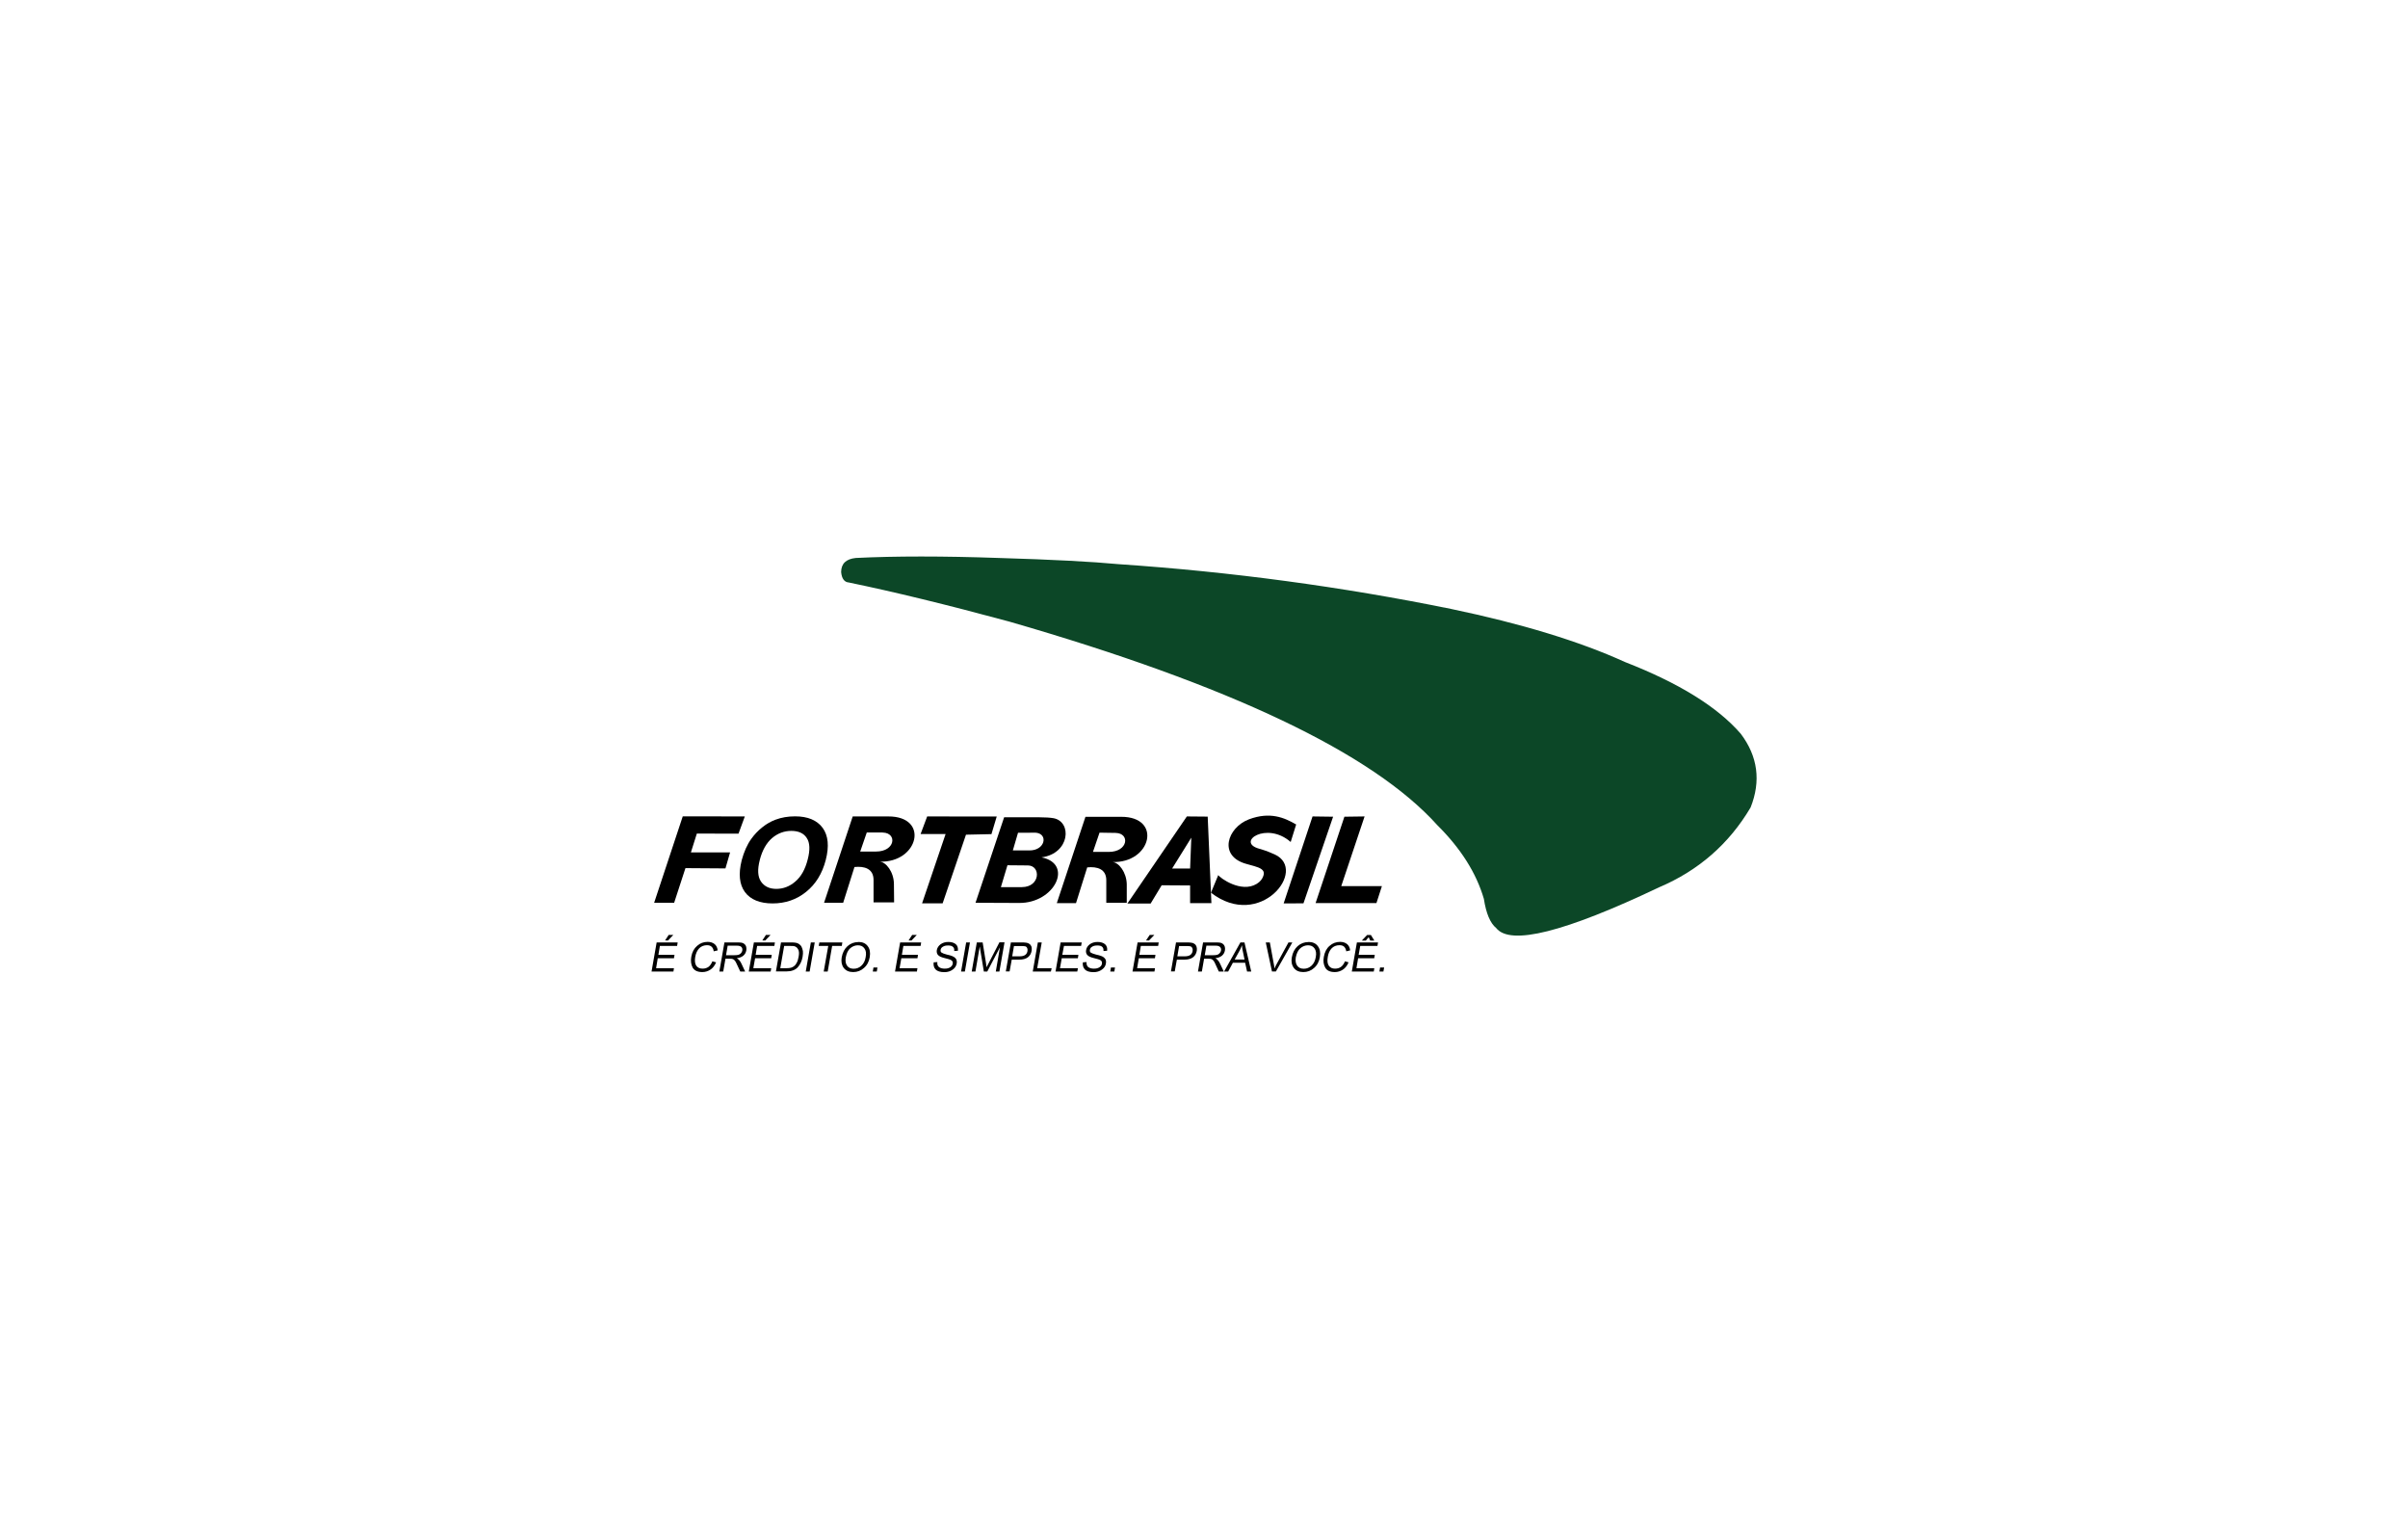 <svg xmlns="http://www.w3.org/2000/svg" id="Camada_1" data-name="Camada 1" viewBox="0 0 260 165"><defs><style>      .cls-1, .cls-2 {        stroke-width: 0px;      }      .cls-2 {        fill: #0c4727;        fill-rule: evenodd;      }    </style></defs><g id="Layer_1"><g id="_1025727456" data-name=" 1025727456"><path class="cls-1" d="M80.08,92.87c.25-.92.59-1.7,1.04-2.32.33-.46.73-.89,1.19-1.25.46-.37.94-.64,1.43-.82.64-.24,1.34-.36,2.11-.36,1.37,0,2.37.42,2.98,1.25.6.83.71,1.98.33,3.46-.38,1.47-1.09,2.62-2.13,3.45-1.03.83-2.24,1.24-3.61,1.24s-2.39-.41-2.99-1.23-.71-1.97-.35-3.41ZM82.04,92.82c-.27,1.03-.23,1.8.12,2.33.36.53.91.8,1.66.8s1.44-.26,2.05-.79c.63-.53,1.07-1.32,1.34-2.38.27-1.04.24-1.81-.1-2.32-.33-.52-.9-.77-1.67-.77s-1.47.26-2.08.78c-.6.52-1.05,1.3-1.32,2.34Z"></path><polygon class="cls-1" points="142.05 97.48 145.16 88.16 147.34 88.13 144.82 95.65 149.21 95.65 148.62 97.48 142.05 97.48"></polygon><polygon class="cls-1" points="138.6 97.52 141.72 88.13 143.94 88.16 140.74 97.51 138.6 97.52"></polygon><path class="cls-1" d="M130.75,96.37l.79-1.91c.17.3,2.46,1.97,4.15.95.38-.23.6-.52.71-.84.08-.22.08-.39,0-.54-.08-.14-.25-.27-.51-.38-.18-.08-.62-.21-1.3-.39-3.1-.84-2.08-3.93.27-4.82,2.27-.85,3.82-.18,5.09.56l-.59,1.89c-2.61-2.28-5.94.01-3.42.72.79.22,1.34.46,1.71.63,3.6,1.66-1.59,8.22-6.89,4.13Z"></path><path class="cls-1" d="M130.8,97.49h-2.3v-1.91l-3.07-.02-1.19,1.97h-2.51l6.42-9.4,2.25.02.4,9.34ZM128.5,93.75l.13-3.33-2.07,3.33h1.94Z"></path><path class="cls-1" d="M108.42,88.22h3.73c.7,0,1.27.04,1.6.1,2.02.37,1.8,3.8-1.29,4.23,3.47.69,1.44,4.95-2.43,4.92l-4.7-.02,3.09-9.23ZM109.92,89.89l-.56,1.91h1.77c1.72.02,2.06-1.75.76-1.91-.17-.02-.11,0-.94,0h-1.03ZM108.78,93.39l-.71,2.37h2.27c2-.01,2.06-2.32.66-2.34l-2.21-.02Z"></path><polygon class="cls-1" points="99.56 97.51 102.1 90.03 99.4 90.03 100.11 88.13 107.62 88.14 107.05 90.04 104.3 90.1 101.78 97.51 99.56 97.51"></polygon><path class="cls-1" d="M88.98,97.44l3.09-9.31h3.83c4.5-.02,3.28,5.03-.94,4.88.71.02,1.54,1.11,1.56,2.39l.02,2.01h-2.22v-2.42c0-1.23-.99-1.51-2.06-1.4l-1.22,3.86h-2.05ZM92.87,91.92h1.71c2.1,0,2.31-2,.75-2.05-.13-.01.11,0-.62-.01h-1.12s-.71,2.06-.71,2.06Z"></path><polygon class="cls-1" points="70.63 97.45 73.72 88.12 80.42 88.13 79.74 89.99 75.24 89.98 74.6 92.01 78.83 92.01 78.33 93.74 74.01 93.71 72.79 97.45 70.63 97.45"></polygon><path class="cls-1" d="M114.11,97.48l3.09-9.31h3.84c4.49-.02,3.27,5.03-.95,4.88.71.02,1.54,1.11,1.57,2.39v2.01s-2.21,0-2.21,0v-2.43c0-1.22-.99-1.5-2.06-1.39l-1.21,3.86h-2.06ZM118,91.96h1.71c2.11,0,2.32-2.01.76-2.05-.14-.01.1,0-.62-.01l-1.13-.02-.71,2.08Z"></path><path class="cls-1" d="M72.69,104.87h-2.34l.55-3.14h2.27l-.06.38h-1.86l-.16.96h1.74l-.06.37h-1.75l-.18,1.07h1.93l-.06.37ZM72.7,100.92l-.57.6h-.32l.39-.6h.51Z"></path><path id="_1" data-name="1" class="cls-1" d="M77.32,103.88c-.15.36-.36.62-.62.79s-.55.26-.86.26c-.52,0-.86-.16-1.05-.48-.17-.32-.23-.71-.15-1.17.09-.51.3-.9.63-1.18.32-.29.7-.43,1.14-.43.3,0,.55.08.75.24.18.15.3.38.33.68l-.43.1c-.02-.22-.1-.38-.23-.5-.12-.11-.28-.16-.5-.16-.33,0-.62.12-.83.33-.22.23-.36.53-.43.91-.08.44-.03.77.11.98.15.21.38.31.68.31.25,0,.45-.06.64-.19.17-.13.31-.33.42-.6l.4.11Z"></path><path id="_2" data-name="2" class="cls-1" d="M80.45,104.87h-.52c-.23-.5-.38-.8-.43-.91-.05-.12-.12-.22-.18-.29-.08-.08-.14-.13-.22-.15-.06-.02-.16-.03-.28-.03h-.49l-.24,1.38h-.42l.55-3.14h1.39c.19,0,.35.01.48.03.12.03.23.08.31.16.09.08.14.17.17.29s.03.25.01.38c-.04.24-.15.42-.32.57-.17.14-.41.24-.7.27h-.01c.19.11.37.29.5.58l.4.85ZM78.39,103.11h.9c.18,0,.32-.01.43-.04.12-.03.21-.09.29-.18.08-.09.12-.18.14-.29.02-.14,0-.27-.09-.37s-.26-.15-.5-.15h-.99l-.18,1.04Z"></path><path id="_3" data-name="3" class="cls-1" d="M83.19,104.87h-2.34l.55-3.14h2.27l-.06.38h-1.86l-.16.96h1.74l-.06.37h-1.74l-.19,1.07h1.93l-.06.37ZM83.2,100.92l-.57.6h-.32l.39-.6h.51Z"></path><path id="_4" data-name="4" class="cls-1" d="M84.32,101.73h1.09c.19,0,.36.01.49.03s.26.06.37.14.21.17.28.31c.06.13.11.28.14.45.02.16.01.38-.03.62-.08.46-.26.84-.53,1.14-.27.29-.68.44-1.22.44h-1.13l.55-3.14ZM84.26,104.51h.67c.14,0,.27-.01.38-.03.11-.01.23-.06.36-.14.12-.08.24-.19.33-.37.11-.17.18-.4.23-.69.03-.15.04-.3.04-.44-.01-.13-.03-.26-.1-.37-.05-.11-.12-.19-.22-.25-.09-.05-.17-.09-.26-.1-.1-.01-.22-.01-.36-.01h-.66l-.42,2.4Z"></path><polygon id="_5" data-name="5" class="cls-1" points="87.42 104.87 87 104.87 87.55 101.73 87.97 101.73 87.42 104.87"></polygon><polygon id="_6" data-name="6" class="cls-1" points="90.89 102.11 89.85 102.11 89.37 104.87 88.94 104.87 89.43 102.11 88.4 102.11 88.47 101.73 90.95 101.73 90.89 102.11"></polygon><path id="_7" data-name="7" class="cls-1" d="M92.7,101.68c.43,0,.77.15.99.45.23.29.3.69.22,1.18s-.29.89-.63,1.18c-.33.3-.72.44-1.16.44-.45,0-.79-.15-1.02-.45-.23-.31-.29-.69-.22-1.13.09-.52.3-.92.63-1.22.33-.29.72-.44,1.18-.44ZM92.18,104.57c.32,0,.6-.11.83-.33.24-.22.4-.53.46-.93.08-.41.03-.72-.14-.94-.16-.23-.4-.33-.7-.33s-.59.11-.83.32-.4.55-.48.99c-.06.37-.02.66.14.89s.4.33.71.33Z"></path><polygon id="_8" data-name="8" class="cls-1" points="94.67 104.87 94.24 104.87 94.31 104.44 94.74 104.44 94.67 104.87"></polygon><path id="_9" data-name="9" class="cls-1" d="M98.98,104.87h-2.34l.55-3.14h2.27l-.06.38h-1.86l-.16.96h1.74l-.06.37h-1.74l-.19,1.07h1.93l-.06.37ZM98.99,100.92l-.57.6h-.32l.39-.6h.51Z"></path><path id="_10" data-name="10" class="cls-1" d="M103.03,102.66c.02-.21-.02-.36-.14-.45-.11-.11-.28-.15-.52-.15-.22,0-.39.03-.54.12-.15.08-.24.19-.27.35-.02.14.01.24.11.3.09.06.28.14.56.21.25.05.45.11.6.17s.28.15.38.28c.09.13.12.29.09.51-.05.27-.19.5-.44.67-.25.18-.54.27-.89.27-.44,0-.76-.1-.95-.29-.18-.19-.25-.45-.21-.77l.4-.03c-.03.25.03.43.19.55.15.11.36.16.6.16s.43-.04.59-.14.25-.23.28-.39c.03-.17-.02-.29-.16-.38-.13-.08-.37-.15-.71-.23s-.57-.18-.71-.32c-.13-.14-.17-.32-.14-.54.05-.25.18-.46.41-.63s.51-.25.85-.25.62.09.8.25.25.4.22.7l-.41.03Z"></path><polygon id="_11" data-name="11" class="cls-1" points="104.18 104.87 103.77 104.87 104.32 101.73 104.73 101.73 104.18 104.87"></polygon><path id="_12" data-name="12" class="cls-1" d="M107.91,104.87h-.39l.45-2.62h0l-1.37,2.62h-.37l-.44-2.67h-.01l-.46,2.67h-.4l.55-3.14h.63l.36,2.22c.03.25.05.41.06.46h0c.06-.12.15-.28.26-.5l1.13-2.19h.55l-.55,3.14Z"></path><path id="_13" data-name="13" class="cls-1" d="M109.14,101.73h1.18c.19,0,.36.01.49.03.13.01.25.06.35.14.11.08.17.18.22.31.03.14.03.28.01.42-.05.29-.18.53-.4.7s-.54.26-.95.26h-.8l-.23,1.27h-.41l.55-3.14ZM109.29,103.23h.81c.5,0,.78-.19.84-.57.02-.13.01-.24-.04-.33-.04-.1-.11-.16-.21-.18-.09-.02-.23-.03-.41-.03h-.8l-.19,1.12Z"></path><polygon id="_14" data-name="14" class="cls-1" points="113.47 104.87 111.51 104.87 112.06 101.73 112.48 101.73 111.99 104.51 113.55 104.51 113.47 104.87"></polygon><polygon id="_15" data-name="15" class="cls-1" points="116.32 104.87 113.97 104.87 114.52 101.73 116.8 101.73 116.73 102.11 114.88 102.11 114.7 103.07 116.44 103.07 116.38 103.44 114.64 103.44 114.45 104.51 116.39 104.51 116.32 104.87"></polygon><path id="_16" data-name="16" class="cls-1" d="M119.15,102.66c.01-.21-.03-.36-.14-.45-.11-.11-.28-.15-.52-.15-.22,0-.4.03-.55.12-.15.08-.24.19-.26.35-.02.14.01.24.1.3.1.06.28.14.56.21.25.05.45.11.6.17.16.06.28.15.38.28s.12.29.09.51c-.04.27-.19.5-.44.67-.25.18-.54.27-.89.27-.44,0-.76-.1-.94-.29s-.26-.45-.22-.77l.4-.03c-.02.25.04.43.19.55.16.11.36.16.6.16s.43-.04.59-.14.26-.23.28-.39c.03-.17-.02-.29-.15-.38-.14-.08-.38-.15-.72-.23-.33-.08-.57-.18-.7-.32s-.18-.32-.14-.54c.04-.25.17-.46.4-.63s.52-.25.85-.25.62.09.8.25.26.4.22.7l-.4.03Z"></path><polygon id="_17" data-name="17" class="cls-1" points="120.32 104.87 119.88 104.87 119.95 104.44 120.39 104.44 120.32 104.87"></polygon><path id="_18" data-name="18" class="cls-1" d="M124.63,104.87h-2.35l.55-3.14h2.28l-.06.38h-1.87l-.16.96h1.74l-.06.37h-1.74l-.18,1.07h1.93l-.06.37ZM124.64,100.92l-.58.6h-.32l.4-.6h.51Z"></path><path id="_19" data-name="19" class="cls-1" d="M126.97,101.73h1.18c.19,0,.35.01.49.03.13.01.25.06.35.14.11.08.17.18.21.31.04.14.04.28.02.42-.05.29-.18.53-.4.7s-.54.26-.95.26h-.8l-.23,1.27h-.41l.55-3.14ZM127.12,103.23h.81c.5,0,.78-.19.84-.57.02-.13.01-.24-.04-.33-.04-.1-.12-.16-.21-.18s-.23-.03-.41-.03h-.8l-.19,1.12Z"></path><path id="_20" data-name="20" class="cls-1" d="M132.13,104.87h-.53c-.23-.5-.37-.8-.42-.91-.05-.12-.12-.22-.18-.29-.08-.08-.14-.13-.22-.15-.06-.02-.16-.03-.28-.03h-.49l-.24,1.38h-.42l.55-3.14h1.39c.19,0,.35.01.48.03.12.03.23.08.31.16.08.08.14.17.17.29s.03.25.01.38c-.04.24-.15.42-.32.57-.18.14-.41.24-.71.27h0c.19.11.36.29.5.58l.4.85ZM130.08,103.11h.9c.18,0,.32-.01.43-.04.12-.03.21-.09.28-.18.09-.09.13-.18.15-.29.02-.14,0-.27-.1-.37-.09-.1-.25-.15-.49-.15h-.99l-.18,1.04Z"></path><path id="_21" data-name="21" class="cls-1" d="M135.11,104.87h-.46l-.21-.95h-1.32l-.51.95h-.44l1.76-3.14h.44l.73,3.14ZM134.38,103.59c-.14-.68-.22-1.07-.24-1.16-.01-.1-.03-.22-.04-.38h-.01c-.08.22-.16.41-.26.59l-.52.94h1.07Z"></path><path id="_22" data-name="22" class="cls-1" d="M139.54,101.73l-1.78,3.14h-.42l-.67-3.14h.44l.42,2.29c.03.14.06.31.08.51h.01c.06-.16.15-.33.25-.51l1.25-2.29h.42Z"></path><path id="_23" data-name="23" class="cls-1" d="M141.29,101.68c.44,0,.78.15,1,.45.23.29.3.69.22,1.18s-.29.89-.63,1.18c-.33.3-.72.44-1.16.44-.45,0-.8-.15-1.02-.45-.23-.31-.3-.69-.22-1.13.09-.52.3-.92.63-1.22.33-.29.72-.44,1.17-.44ZM140.78,104.57c.32,0,.59-.11.83-.33.24-.22.39-.53.46-.93.08-.41.02-.72-.14-.94-.16-.23-.4-.33-.7-.33s-.59.11-.83.32c-.25.22-.4.55-.49.99-.05.37-.01.66.15.89s.4.33.71.33Z"></path><path id="_24" data-name="24" class="cls-1" d="M145.61,103.88c-.15.36-.36.62-.62.79s-.55.26-.86.26c-.52,0-.86-.16-1.04-.48-.18-.32-.24-.71-.15-1.17.09-.51.29-.9.62-1.18.32-.29.71-.43,1.14-.43.3,0,.55.08.75.24.18.15.3.38.33.68l-.42.1c-.03-.22-.11-.38-.23-.5-.12-.11-.29-.16-.5-.16-.35,0-.63.12-.84.33-.22.23-.36.53-.42.91-.08.44-.04.77.11.98.15.21.37.31.67.31.25,0,.46-.06.64-.19s.32-.33.43-.6l.39.11Z"></path><path id="_25" data-name="25" class="cls-1" d="M148.31,104.87h-2.35l.55-3.14h2.28l-.06.38h-1.86l-.17.96h1.74l-.06.37h-1.74l-.18,1.07h1.93l-.06.37ZM148.38,101.53h-.43l-.17-.37-.31.37h-.43l.57-.6h.41l.37.6Z"></path><polygon id="_26" data-name="26" class="cls-1" points="149.37 104.87 148.94 104.87 149.01 104.44 149.45 104.44 149.37 104.87"></polygon><path class="cls-2" d="M91.69,62.88c-.51-.02-.8-.4-.87-1.13.01-.92.54-1.41,1.58-1.52,4.27-.21,9.42-.21,15.45,0,5.76.17,10.08.4,12.94.67,12.13.82,24.08,2.43,35.88,4.83,7.61,1.59,13.88,3.5,18.78,5.73,5.83,2.27,10,4.85,12.51,7.75,1.84,2.44,2.19,5.1,1.06,7.95-2.33,3.94-5.63,6.81-9.86,8.61-10.22,4.86-16.09,6.33-17.61,4.41-.65-.53-1.09-1.59-1.33-3.15-.82-2.81-2.51-5.46-5.02-7.95-6.99-7.78-22.4-15.11-46.22-21.98-6.76-1.83-12.52-3.23-17.27-4.21Z"></path></g></g></svg>